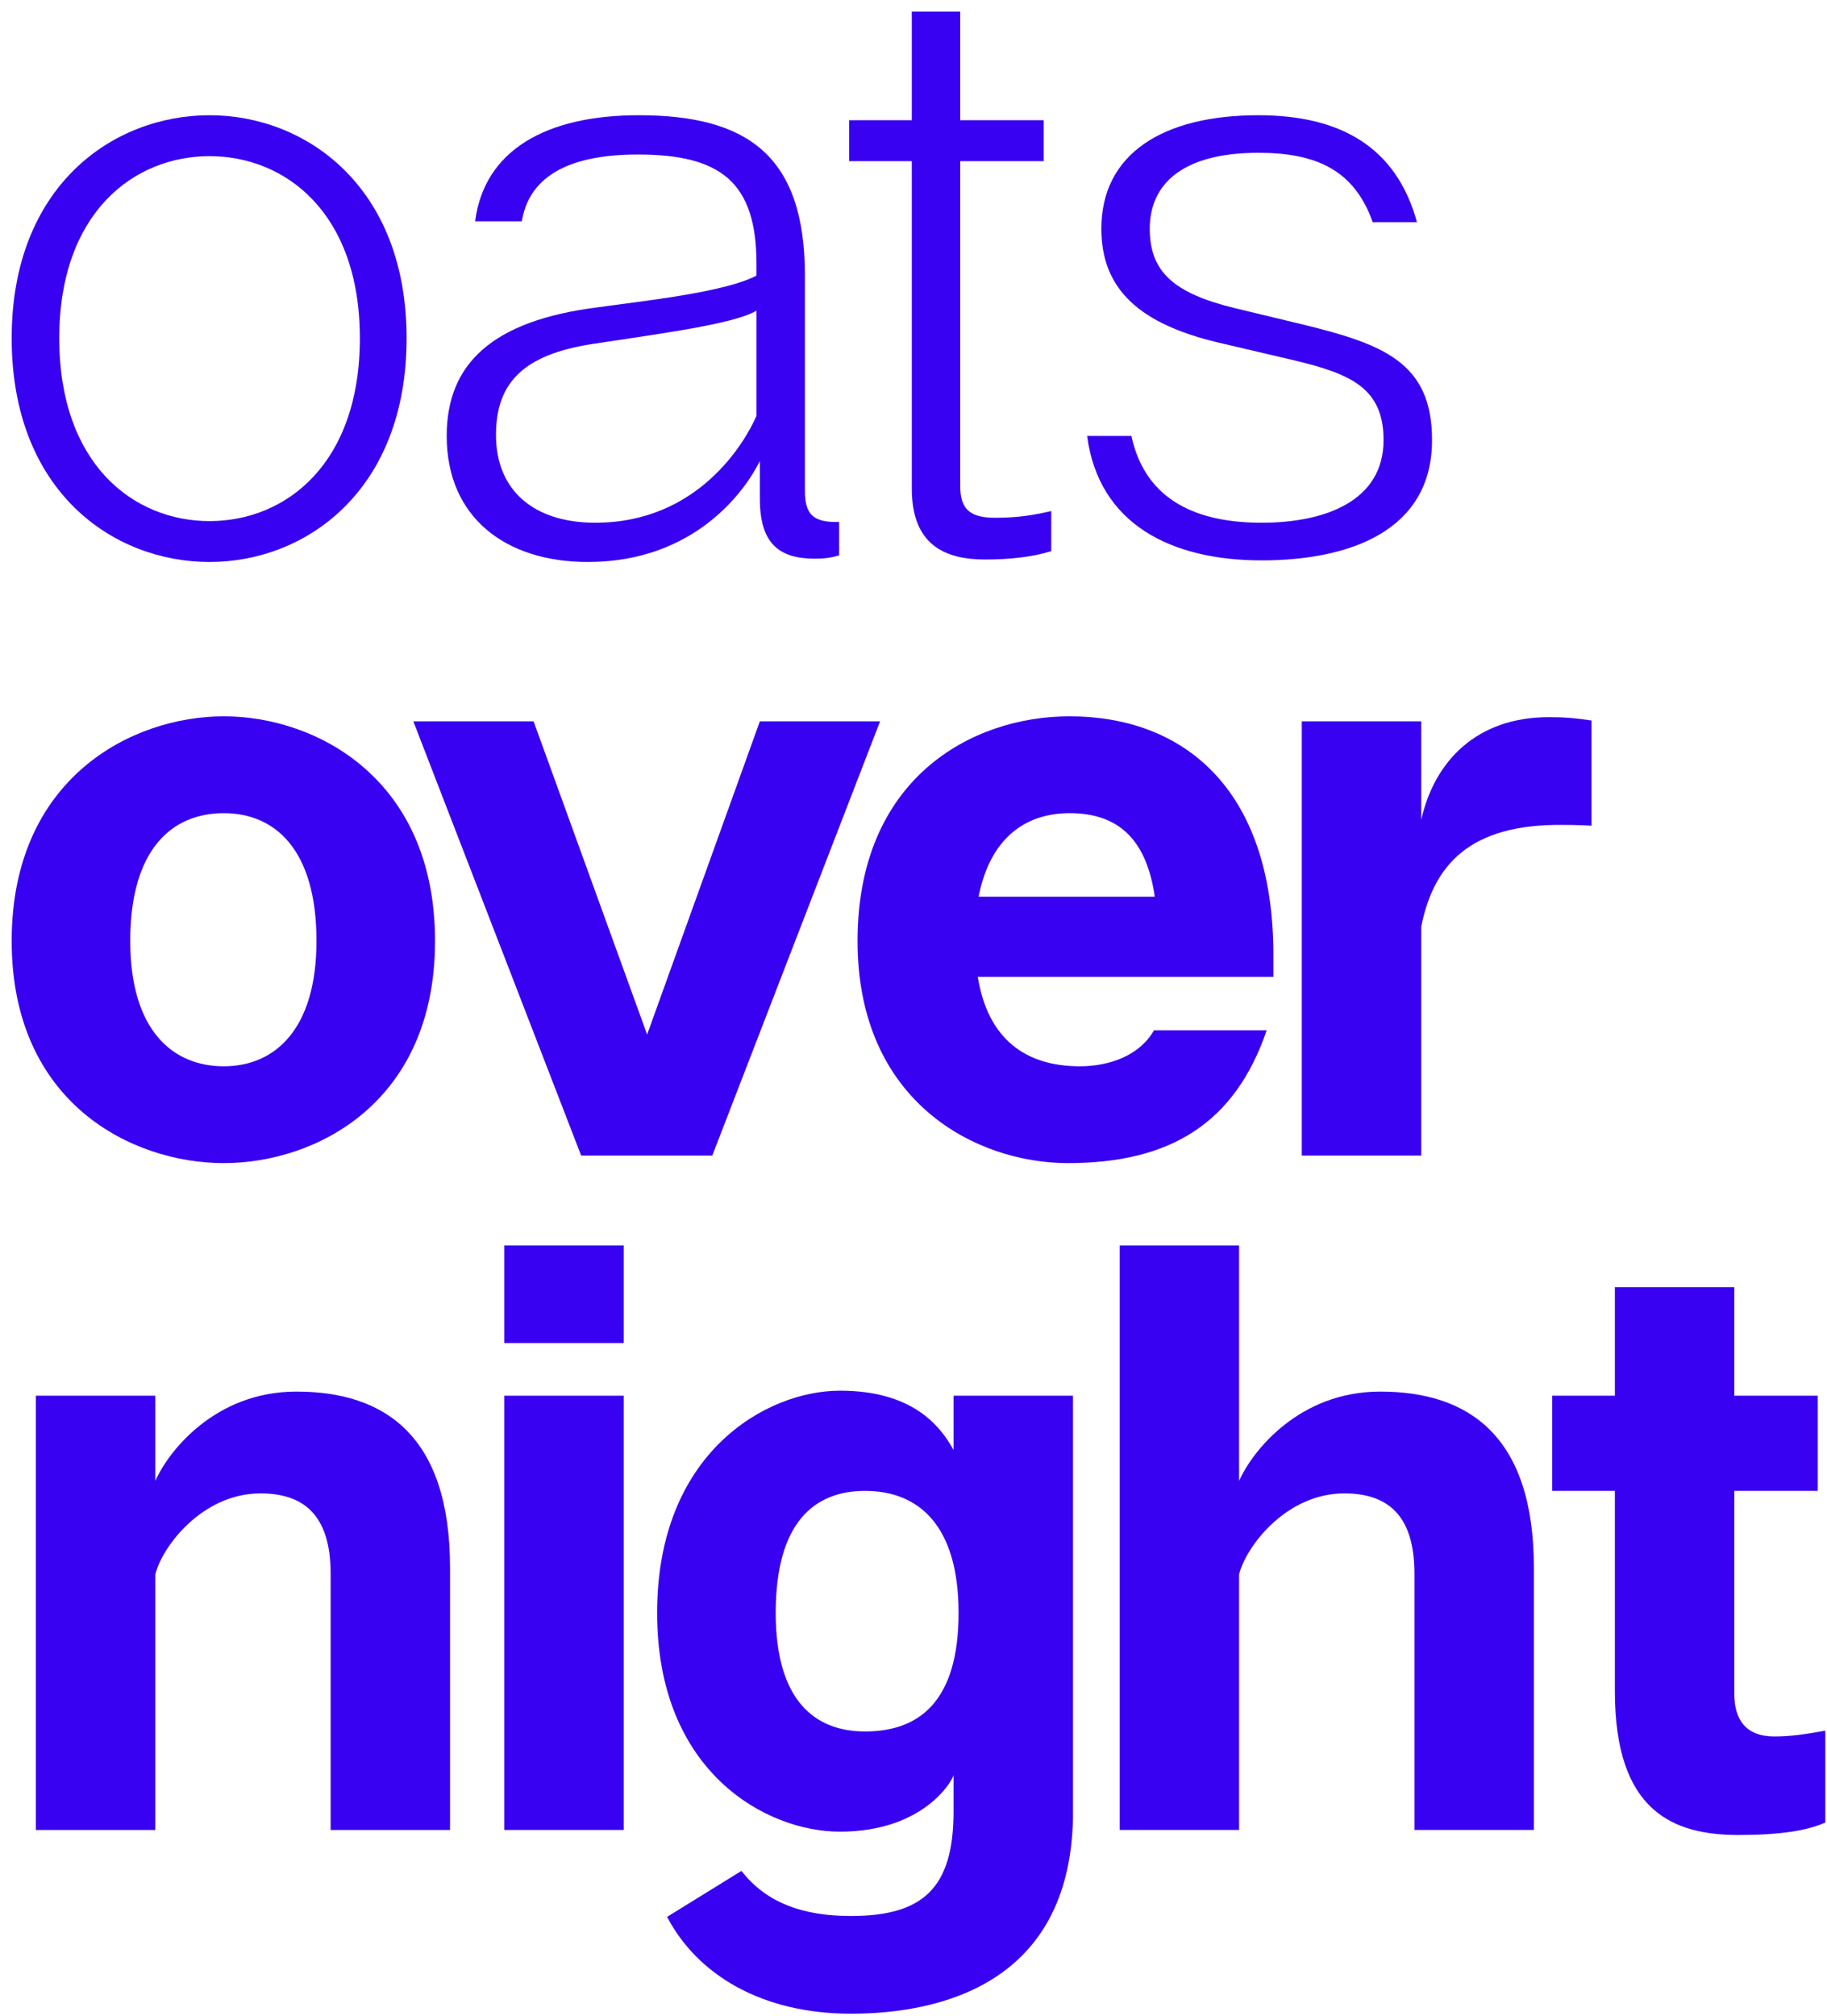<?xml version="1.0" encoding="UTF-8"?>
<svg xmlns="http://www.w3.org/2000/svg" width="126" height="139" viewBox="0 0 126 139" fill="none">
  <path d="M14.453 10.768C9.212 10.768 4.087 14.681 4.087 23.319C4.087 32.01 9.212 35.93 14.453 35.93C19.692 35.93 24.818 32.01 24.818 23.319C24.818 14.681 19.692 10.768 14.453 10.768ZM28.041 23.319C28.041 33.855 21.075 38.749 14.453 38.749C7.771 38.749 0.805 33.855 0.805 23.319C0.805 12.84 7.771 7.945 14.453 7.945C21.075 7.945 28.041 12.84 28.041 23.319Z" fill="#3901F1"></path>
  <path d="M52.171 21.42C50.617 22.342 45.721 22.975 40.828 23.722C36.047 24.468 34.206 26.429 34.206 29.997C34.206 33.799 36.796 36.042 41.055 36.042C48.142 36.042 51.364 30.519 52.171 28.674V21.42ZM57.871 35.988V38.289C57.297 38.465 56.837 38.521 56.205 38.521C53.726 38.521 52.402 37.483 52.402 34.375V31.784C51.48 33.683 48.023 38.749 40.54 38.749C34.895 38.749 30.807 35.7 30.807 30.057C30.807 25.104 33.916 22.109 41.23 21.188C44.512 20.73 49.984 20.153 52.171 19.003V18.196C52.171 12.551 49.696 10.654 43.992 10.654C38.811 10.654 36.45 12.437 35.987 15.259H32.767C33.398 10.362 37.659 7.945 44.05 7.945C51.594 7.945 55.511 10.768 55.511 19.003V33.855C55.511 35.468 56.086 36.042 57.871 35.988Z" fill="#3901F1"></path>
  <path d="M72.499 35.238V38.001C71.233 38.404 69.618 38.578 67.95 38.578C65.184 38.578 62.882 37.597 62.882 33.683V11.113H58.563V8.289H62.882V0.801H66.222V8.289H71.981V11.113H66.222V33.513C66.222 35.127 66.913 35.7 68.64 35.7C70.196 35.7 71.233 35.526 72.499 35.238Z" fill="#3901F1"></path>
  <path d="M86.783 10.536C81.653 10.536 79.294 12.611 79.294 15.773C79.294 18.713 80.906 20.212 85.167 21.248L89.715 22.342C95.417 23.722 98.761 24.99 98.761 30.343C98.761 36.619 93.056 38.638 87.01 38.638C80.792 38.638 75.78 36.16 74.973 30.057H78.027C79.007 34.607 82.691 36.042 87.01 36.042C91.385 36.042 95.417 34.549 95.417 30.343C95.417 26.773 93.175 25.797 89.373 24.874L83.96 23.605C78.717 22.342 75.955 20.041 75.955 15.773C75.955 10.594 80.216 7.945 86.783 7.945C92.366 7.945 96.284 10.076 97.722 15.319H94.67C93.401 11.745 90.811 10.536 86.783 10.536Z" fill="#3901F1"></path>
  <path d="M15.432 56.068C11.862 56.068 8.982 58.548 8.982 64.881C8.982 70.986 11.862 73.521 15.432 73.521C18.946 73.521 21.826 70.986 21.826 64.881C21.826 58.548 18.946 56.068 15.432 56.068ZM30.002 64.881C30.002 76.053 21.768 80.196 15.432 80.196C9.099 80.196 0.805 76.053 0.805 64.881C0.805 53.649 9.099 49.389 15.432 49.389C21.768 49.389 30.002 53.649 30.002 64.881Z" fill="#3901F1"></path>
  <path d="M40.081 79.677L28.505 49.735H36.799L44.629 71.332L52.404 49.735H60.695L49.122 79.677H40.081Z" fill="#3901F1"></path>
  <path d="M67.49 61.829H79.641C79.071 57.911 77.165 56.068 73.768 56.068C70.543 56.068 68.24 57.971 67.49 61.829ZM87.82 67.354H67.433C68.127 71.677 70.774 73.521 74.46 73.521C76.533 73.521 78.606 72.769 79.585 71.04H87.357C85.171 77.43 80.736 80.196 73.651 80.196C67.318 80.196 59.141 75.991 59.141 64.881C59.141 53.709 66.974 49.389 73.768 49.389C81.425 49.389 87.82 54.171 87.82 65.857V67.354Z" fill="#3901F1"></path>
  <path d="M109.76 49.679V56.933C108.779 56.877 108.089 56.877 107.744 56.877C101.408 56.819 98.874 59.582 98.014 63.902V79.677H89.778V49.735H98.014V56.532C98.934 52.44 101.871 49.448 106.821 49.448C107.857 49.448 108.607 49.503 109.76 49.679Z" fill="#3901F1"></path>
  <path d="M31.037 108.098V126.177H22.802V108.503C22.802 104.358 20.844 102.97 17.966 102.97C13.934 102.97 11.17 106.66 10.711 108.559V126.177H2.475V96.234H10.711V102.107C11.631 100.034 14.853 95.95 20.443 95.95C26.543 95.95 31.037 98.999 31.037 108.098Z" fill="#3901F1"></path>
  <path d="M43.018 96.234V126.176H34.78V96.234H43.018ZM43.018 85.87V92.606H34.78V85.87H43.018Z" fill="#3901F1"></path>
  <path d="M66.108 111.21C66.108 105.219 63.399 102.797 59.657 102.797C56.143 102.797 53.497 104.991 53.497 111.21C53.497 117.194 56.143 119.384 59.657 119.384C63.399 119.384 66.108 117.311 66.108 111.21ZM73.998 96.234V125.37C73.764 136.774 64.842 138.845 58.679 138.845C52.517 138.845 48.082 136.14 46.008 132.167L51.133 129C52.228 130.382 54.186 132.108 58.679 132.108C63.63 132.108 65.761 130.208 65.761 124.91V122.38C65.704 122.78 63.688 126.294 57.928 126.294C52.861 126.294 45.318 122.206 45.318 111.21C45.318 100.15 52.861 95.888 57.928 95.888C62.822 95.888 64.783 98.193 65.761 99.976V96.234H73.998Z" fill="#3901F1"></path>
  <path d="M105.784 108.098V126.176H97.548V108.503C97.548 104.358 95.591 102.97 92.711 102.97C88.681 102.97 85.916 106.659 85.453 108.559V126.176H77.223V85.87H85.453V102.107C86.378 100.034 89.6 95.95 95.189 95.95C101.29 95.95 105.784 98.999 105.784 108.098Z" fill="#3901F1"></path>
  <path d="M125.883 119.328V125.66C124.617 126.236 122.714 126.522 119.894 126.522C115.402 126.522 111.371 124.91 111.371 116.619V102.797H107.05V96.234H111.371V88.748H119.606V96.234H125.363V102.797H119.606V116.791C119.606 118.578 120.412 119.729 122.368 119.729C123.577 119.729 124.617 119.557 125.883 119.328Z" fill="#3901F1"></path>
</svg>
